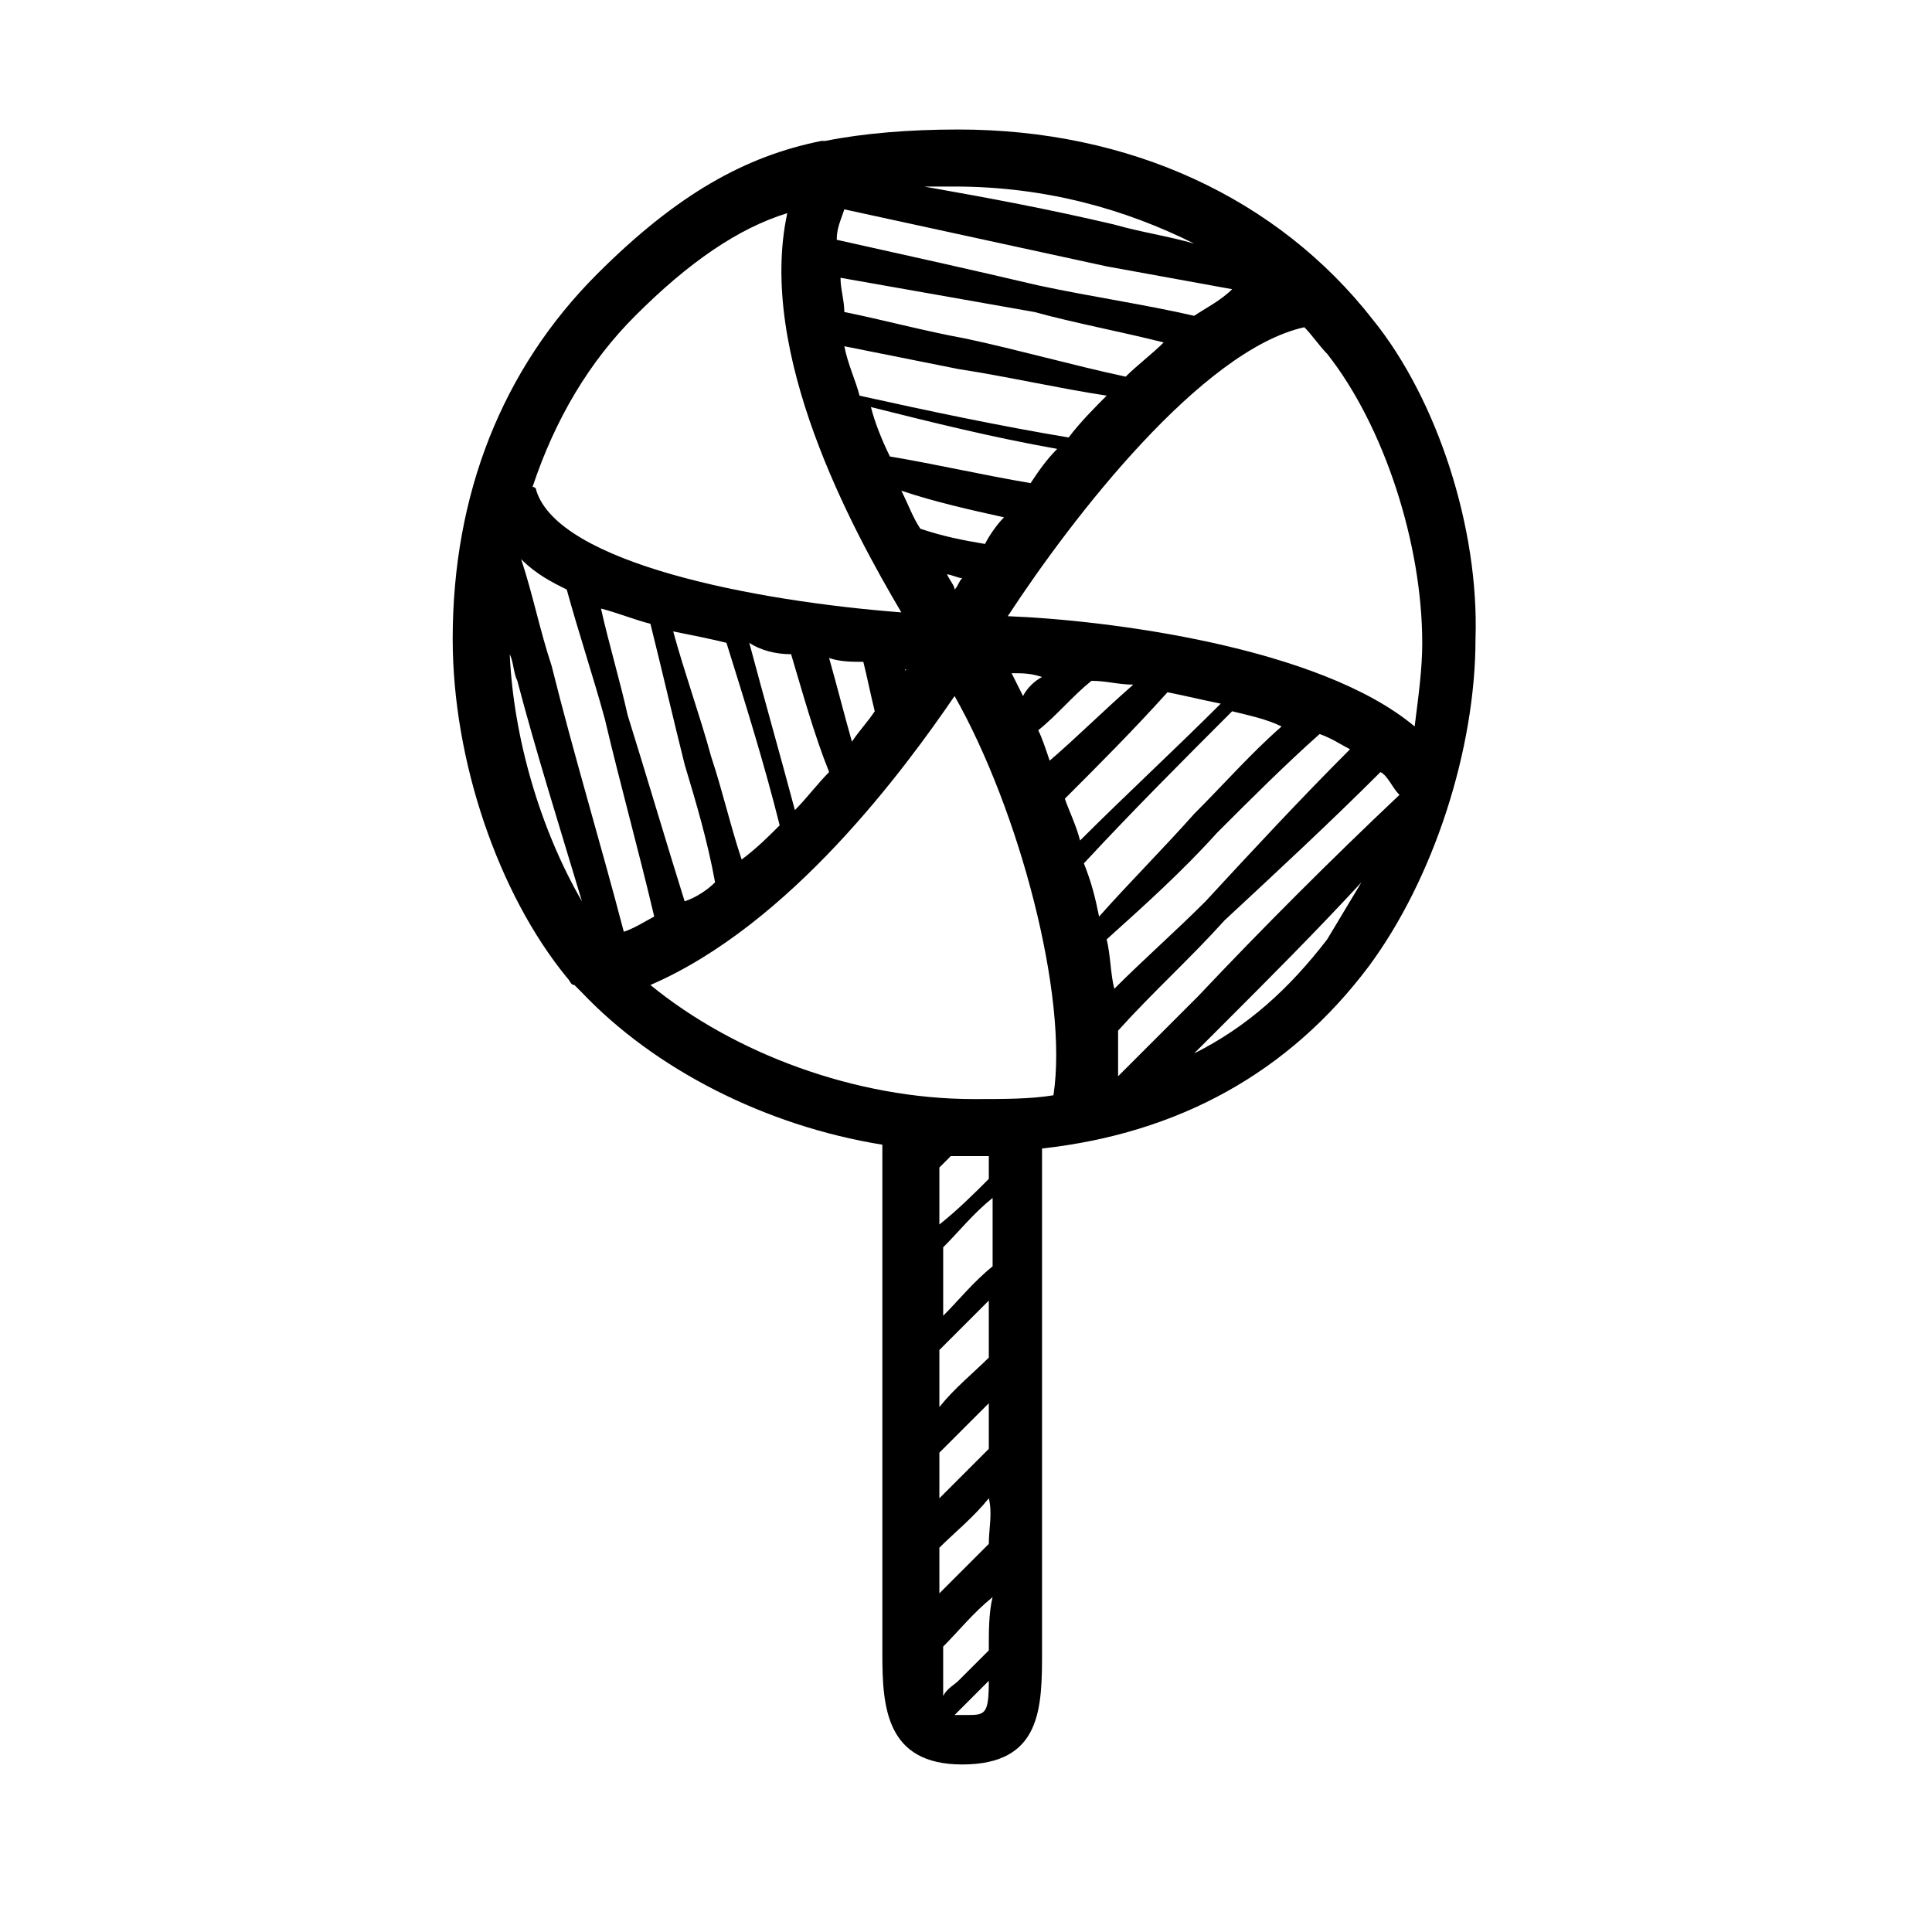 <?xml version="1.0" encoding="UTF-8"?>
<!-- Uploaded to: ICON Repo, www.svgrepo.com, Generator: ICON Repo Mixer Tools -->
<svg fill="#000000" width="800px" height="800px" version="1.1" viewBox="144 144 512 512" xmlns="http://www.w3.org/2000/svg">
 <path d="m507.81 228.7c-25.188-32.242-64.488-50.379-109.83-50.379-13.098 0-25.191 1.008-35.266 3.023h-1.008c-20.152 4.031-38.289 14.105-59.449 35.266-25.191 25.191-38.289 58.441-38.289 96.73 0 32.242 12.09 67.512 30.23 89.68 1.008 1.008 1.008 2.016 2.016 2.016 1.008 1.008 1.008 1.008 2.016 2.016 19.145 20.152 48.367 35.266 79.602 40.305v43.328 88.672 3.023c0 14.105 1.008 29.223 21.16 29.223 21.16 0 21.16-15.113 21.16-30.23v-2.016-94.715-36.273c36.273-4.031 65.496-20.152 86.656-48.367 17.129-23.176 28.215-57.434 28.215-86.656 1-29.227-10.086-63.484-27.215-84.645zm-47.355 194.47c3.023-3.023 5.039-5.039 8.062-8.062 12.09-12.09 24.184-24.184 36.273-37.281-3.023 5.039-6.047 10.078-9.07 15.113-10.078 13.102-21.16 23.18-35.266 30.23zm-58.441 12.094c-31.234 0-63.48-12.09-85.648-30.23 37.281-16.121 67.512-57.434 80.609-76.578 17.129 30.23 30.23 79.602 26.199 105.8-6.047 1.008-13.102 1.008-21.16 1.008zm58.441-207.57c-13.098-3.023-27.207-5.039-41.312-8.062-17.129-4.031-35.266-8.062-53.402-12.09 0-3.023 1.008-5.039 2.016-8.062 23.176 5.039 46.352 10.078 69.527 15.113 11.082 2.016 22.168 4.031 33.25 6.047-3.027 3.023-7.059 5.039-10.078 7.055zm-42.32-1.008c11.082 3.023 22.168 5.039 34.258 8.062-3.023 3.023-7.055 6.047-10.078 9.07-14.105-3.023-28.215-7.055-42.32-10.078-11.082-2.016-22.168-5.039-32.242-7.055 0-3.023-1.008-6.047-1.008-9.07 17.129 3.023 34.262 6.047 51.391 9.07zm-20.152 15.113c13.098 2.016 26.199 5.039 39.297 7.055-3.023 3.023-7.055 7.055-10.078 11.082-18.137-3.023-37.281-7.055-55.418-11.082-1.008-4.031-3.023-8.062-4.031-13.098 10.078 2.016 20.152 4.027 30.23 6.043zm26.195 21.16c-3.023 3.023-5.039 6.047-7.055 9.07-12.09-2.016-25.191-5.039-37.281-7.055-2.016-4.031-4.031-9.07-5.039-13.098 16.125 4.031 32.246 8.062 49.375 11.082zm-29.219 33.254c1.008 0 3.023 1.008 4.031 1.008-1.008 1.008-1.008 2.016-2.016 3.023 0-1.008-1.008-2.016-2.016-4.031zm119.91 58.441c-18.137 17.129-36.273 35.266-53.402 53.402-7.055 7.055-14.105 14.105-21.16 21.16v-12.09c9.07-10.078 19.145-19.145 28.215-29.223 14.105-13.098 28.215-26.199 41.312-39.297 2.012 1.008 3.019 4.031 5.035 6.047zm-51.391 28.211c-8.062 8.062-16.121 15.113-24.184 23.176-1.008-4.031-1.008-9.07-2.016-13.098 10.078-9.07 20.152-18.137 29.223-28.215 9.07-9.07 18.137-18.137 27.207-26.199 3.023 1.008 6.047 3.023 8.062 4.031-13.102 13.102-26.199 27.207-38.293 40.305zm-3.019-23.172c-8.062 9.07-17.129 18.137-25.191 27.207-1.008-5.039-2.016-9.07-4.031-14.105 13.098-14.105 26.199-27.207 39.297-40.305 4.031 1.008 9.07 2.016 13.098 4.031-8.059 7.047-15.113 15.109-23.172 23.172zm-30.23 7.051c-1.008-4.031-3.023-8.062-4.031-11.082 9.07-9.07 18.137-18.137 27.207-28.215 5.039 1.008 9.07 2.016 14.105 3.023-12.09 12.09-25.188 24.184-37.281 36.273zm-8.059-21.16c-1.008-3.023-2.016-6.047-3.023-8.062 5.039-4.031 9.07-9.07 14.105-13.098 4.031 0 7.055 1.008 11.082 1.008-8.059 7.055-15.113 14.109-22.164 20.152zm-7.055-17.129c-1.008-2.016-2.016-4.031-3.023-6.047 3.023 0 5.039 0 8.062 1.008-2.016 1.008-4.031 3.023-5.039 5.039zm-5.039-47.359c-2.016 2.016-4.031 5.039-5.039 7.055-6.047-1.008-11.082-2.016-17.129-4.031-2.016-3.023-3.023-6.047-5.039-10.078 9.07 3.027 18.141 5.043 27.207 7.055zm-26.199 41.312v-1.008h1.008c-1.008 0-1.008 0-1.008 1.008zm-11.082-3.019c1.008 4.031 2.016 9.07 3.023 13.098-2.016 3.023-4.031 5.039-6.047 8.062-2.016-7.055-4.031-15.113-6.047-22.168 3.023 1.008 6.047 1.008 9.07 1.008zm-19.145-2.016c3.023 10.078 6.047 21.16 10.078 31.234-3.023 3.023-6.047 7.055-9.07 10.078-4.031-15.113-8.062-29.223-12.09-44.336 3.019 2.016 7.051 3.023 11.082 3.023zm-17.129-3.023c5.039 16.121 10.078 32.242 14.105 48.367-3.023 3.023-6.047 6.047-10.078 9.07-3.023-9.07-5.039-18.137-8.062-27.207-3.023-11.082-7.055-22.168-10.078-33.25 5.043 1.004 10.082 2.012 14.113 3.019zm-20.152-5.039c3.023 12.09 6.047 25.191 9.07 37.281 3.023 10.078 6.047 20.152 8.062 31.234-2.016 2.016-5.039 4.031-8.062 5.039-5.039-16.121-10.078-33.25-15.113-49.375-2.016-9.07-5.039-19.145-7.055-28.215 4.027 1.012 9.066 3.027 13.098 4.035zm-22.168-9.066c3.023 11.082 7.055 23.176 10.078 34.258 4.031 17.129 9.07 35.266 13.098 52.395-2.016 1.008-5.039 3.023-8.062 4.031-6.047-23.176-13.098-46.352-19.145-70.535-3.023-9.07-5.039-19.145-8.062-28.215 4.031 4.035 8.062 6.051 12.094 8.066zm226.71 14.105c0 7.055-1.008 14.105-2.016 22.168-25.191-21.16-81.617-28.215-107.82-29.223 17.129-26.199 51.387-70.535 78.594-76.578 2.016 2.016 4.031 5.039 6.047 7.055 15.113 19.145 25.191 50.379 25.191 76.578zm-60.457-105.8c-7.055-2.016-14.105-3.023-21.16-5.039-17.129-4.031-33.25-7.055-50.383-10.078h8.062c24.184 0.004 45.344 6.047 63.48 15.117zm-148.12 19.145c14.105-14.105 27.207-23.176 40.305-27.207-8.062 37.281 17.129 83.633 30.23 105.8-39.297-3.023-90.688-13.098-96.73-32.242 0 0 0-1.008-1.008-1.008 6.043-18.137 15.113-33.254 27.203-45.344zm-33.25 89.68c1.008 2.016 1.008 5.039 2.016 7.055 5.039 19.145 11.082 38.289 17.129 58.441-11.086-19.148-18.137-43.328-19.145-65.496zm114.87 175.32v-1.008-17.129c4.031-4.031 8.062-9.07 13.098-13.098v18.137c-5.035 4.031-9.066 9.066-13.098 13.098zm12.09-4.031v15.113c-4.031 4.031-9.07 8.062-13.098 13.098v-15.113c5.039-5.035 9.07-9.066 13.098-13.098zm-6.043 109.83h-3.023c2.016-2.016 3.023-3.023 5.039-5.039 1.008-1.008 3.023-3.023 4.031-4.031-0.004 9.07-1.012 9.07-6.047 9.07zm6.043-18.137v1.008c-3.023 3.023-5.039 5.039-8.062 8.062-1.008 1.008-3.023 2.016-4.031 4.031v-9.07-3.023-1.008c4.031-4.031 8.062-9.07 13.098-13.098-1.004 4.027-1.004 9.066-1.004 13.098zm0-27.207c-4.031 4.031-9.07 9.07-13.098 13.098v-12.09c4.031-4.031 9.07-8.062 13.098-13.098 1.008 4.027 0 8.059 0 12.09zm-13.098-12.09v-12.09c4.031-4.031 9.07-9.07 13.098-13.098v12.09c-4.027 4.027-8.059 8.059-13.098 13.098zm13.098-84.641c-4.031 4.031-8.062 8.062-13.098 12.09v-15.113c1.008-1.008 2.016-2.016 3.023-3.023h6.047 4.031c-0.004 2.016-0.004 4.031-0.004 6.047z"/>
</svg>